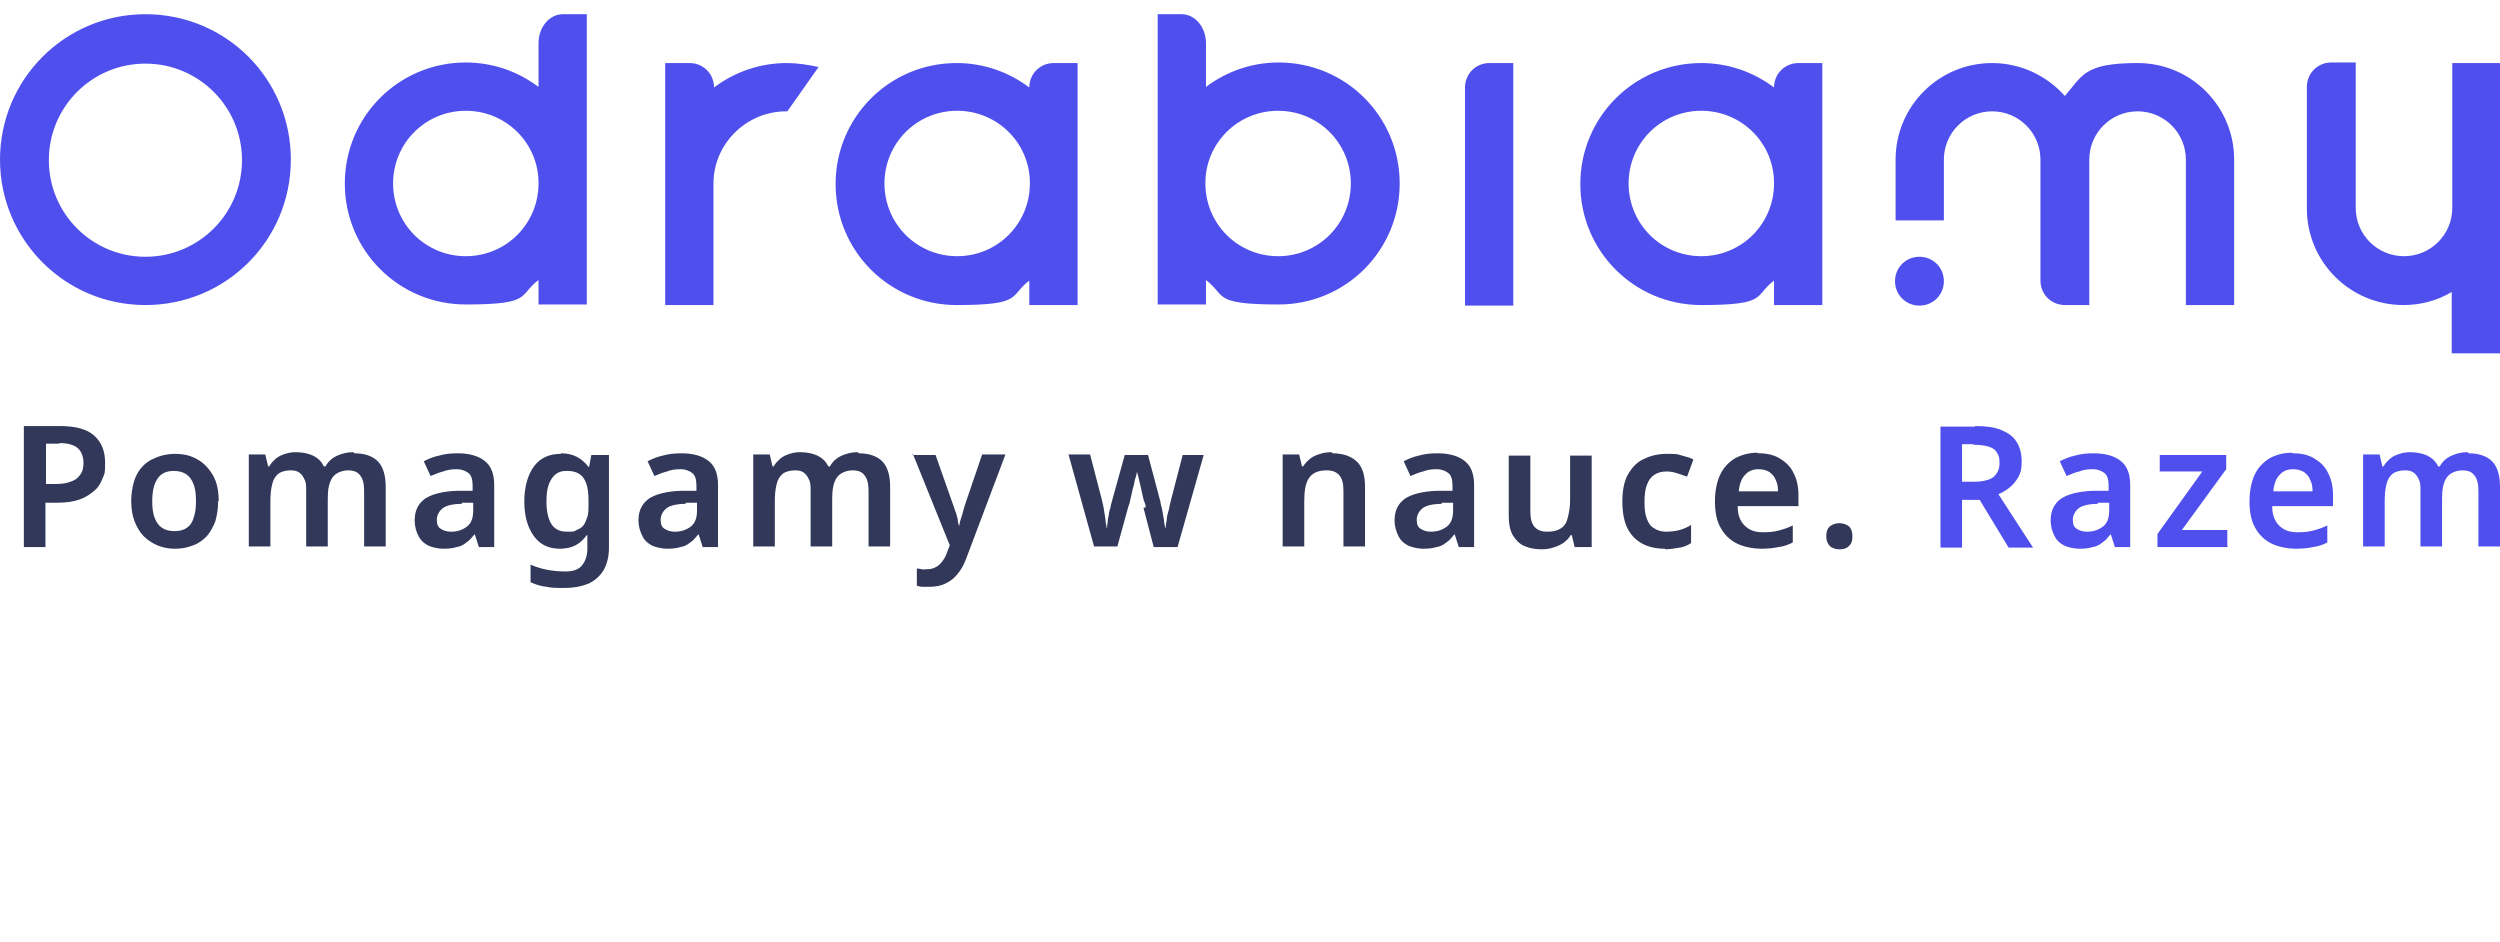 <?xml version="1.0" encoding="UTF-8"?>
<svg id="Warstwa_1" data-name="Warstwa 1" xmlns="http://www.w3.org/2000/svg" version="1.1" viewBox="0 0 440.1 165.9">
  <defs>
    <style>
      .cls-1 {
        fill: #313859;
      }

      .cls-1, .cls-2, .cls-3 {
        stroke-width: 0px;
      }

      .cls-2 {
        fill-rule: evenodd;
      }

      .cls-2, .cls-3 {
        fill: #4f4fee;
      }
    </style>
  </defs>
  <path class="cls-2" d="M25.6,45.2c-9.4,0-17-7.6-17-17s7.6-17,17-17,17,7.6,17,17-7.6,17-17,17M94.8,32.3h0c0,7.1-5.7,12.8-12.8,12.8s-12.8-5.7-12.8-12.8,5.7-12.8,12.8-12.8,12.8,5.7,12.8,12.7ZM103.4,2.5h-4.3c-2.4,0-4.3,2.3-4.3,5.1v7.7c-3.6-2.7-8-4.3-12.8-4.3-11.8,0-21.3,9.5-21.3,21.3s9.5,21.3,21.3,21.3,9.2-1.6,12.8-4.3v4.3h8.5V2.5ZM181.3,32.3h0c0,7.1-5.7,12.8-12.8,12.8s-12.8-5.7-12.8-12.8,5.7-12.8,12.8-12.8,12.8,5.7,12.8,12.7ZM189.8,11.1h-4.3c-2.4,0-4.3,1.9-4.3,4.3-3.6-2.7-8-4.3-12.8-4.3-11.8,0-21.3,9.5-21.3,21.3s9.5,21.3,21.3,21.3,9.2-1.6,12.8-4.3v4.3h8.5V11.1ZM138.5,11.1c1.9,0,3.8.3,5.6.7l-5.5,7.8h0s-.2,0-.2,0c-7,0-12.8,5.7-12.8,12.7v21.4h-8.5V11.1h4.3c2.4,0,4.3,1.9,4.3,4.3,3.6-2.7,8-4.3,12.8-4.3ZM212.2,32.3h0c0,7.1,5.7,12.8,12.8,12.8s12.8-5.7,12.8-12.8-5.7-12.8-12.8-12.8-12.8,5.7-12.8,12.7ZM203.7,2.5h4.3c2.4,0,4.3,2.3,4.3,5.1v7.7c3.6-2.7,8-4.3,12.8-4.3,11.8,0,21.3,9.5,21.3,21.3s-9.5,21.3-21.3,21.3-9.2-1.6-12.8-4.3v4.3h-8.5V2.5ZM266.5,11.1h-4.3c-2.4,0-4.3,1.9-4.3,4.3v38.4h8.5V11.1ZM312.3,32.3h0c0,7.1-5.7,12.8-12.8,12.8s-12.8-5.7-12.8-12.8,5.7-12.8,12.8-12.8,12.8,5.7,12.8,12.7ZM320.9,11.1h-4.3c-2.4,0-4.3,1.9-4.3,4.3-3.6-2.7-8-4.3-12.8-4.3-11.8,0-21.3,9.5-21.3,21.3s9.5,21.3,21.3,21.3,9.2-1.6,12.8-4.3v4.3h8.5V11.1ZM440.1,62.2h-8.5v-10.8c-2.5,1.5-5.4,2.3-8.5,2.3-9.4,0-17-7.6-17-17V15.3c0-2.4,1.9-4.3,4.3-4.3h4.3v25.6h0c0,4.7,3.8,8.5,8.5,8.5s8.5-3.8,8.5-8.5V11.1h8.5v51.1ZM359.2,49.4c0,2.4,1.9,4.3,4.3,4.3h4.3v-25.6c0-4.7,3.8-8.5,8.5-8.5s8.5,3.8,8.5,8.5h0v25.6h8.5v-25.6c0-9.4-7.6-17-17-17s-9.7,2.2-12.8,5.8c-3.1-3.5-7.7-5.8-12.8-5.8-9.4,0-17,7.6-17,17v10.7h8.5v-10.7h0c0-4.7,3.8-8.5,8.5-8.5s8.5,3.8,8.5,8.5v21.3ZM337.9,45.2c2.4,0,4.3,1.9,4.3,4.3s-1.9,4.3-4.3,4.3-4.3-1.9-4.3-4.3,1.9-4.3,4.3-4.3ZM25.6,53.7C11.4,53.7,0,42.2,0,28.1S11.4,2.5,25.6,2.5s25.6,11.4,25.6,25.6-11.4,25.6-25.6,25.6Z"/>
  <path class="cls-1" d="M321.5,94.4c0-.8.2-1.4.7-1.8.4-.3,1-.5,1.6-.5s1.2.2,1.6.5c.4.3.7.9.7,1.8s-.2,1.4-.7,1.8c-.4.4-1,.5-1.6.5s-1.2-.2-1.6-.5c-.4-.4-.7-.9-.7-1.8M309.6,82.6c-1,0-1.8.3-2.4,1-.6.6-1,1.6-1.1,2.9h6.9c0-.8-.1-1.4-.4-2-.2-.6-.6-1-1.1-1.4-.5-.3-1.1-.5-1.9-.5ZM309.6,79.8c1.5,0,2.7.3,3.7.9,1,.6,1.9,1.4,2.4,2.5.6,1.1.9,2.4.9,4v1.9h-10.7c0,1.5.4,2.6,1.2,3.4.8.8,1.8,1.2,3.2,1.2s2-.1,2.8-.3c.8-.2,1.7-.5,2.5-.9v3c-.8.4-1.6.7-2.5.8-.9.2-1.9.3-3.1.3s-3-.3-4.2-.9c-1.2-.6-2.2-1.5-2.9-2.8-.7-1.2-1-2.8-1-4.6s.3-3.4.9-4.7c.6-1.3,1.5-2.2,2.6-2.9,1.1-.6,2.4-1,3.9-1ZM293.1,96.6c-1.5,0-2.9-.3-4-.9-1.1-.6-2-1.5-2.6-2.7-.6-1.2-.9-2.8-.9-4.7s.3-3.6,1-4.8c.7-1.2,1.6-2.2,2.8-2.7,1.2-.6,2.5-.9,4-.9s1.9,0,2.7.3c.8.2,1.5.4,2,.7l-1.1,3c-.6-.2-1.2-.4-1.8-.6-.6-.2-1.2-.3-1.8-.3-.9,0-1.6.2-2.2.6-.6.4-1,1-1.3,1.8-.3.8-.4,1.8-.4,3s.1,2.1.4,2.9c.3.8.7,1.4,1.3,1.7.6.4,1.3.6,2.1.6s1.7-.1,2.4-.3c.7-.2,1.4-.5,2-.9v3.2c-.6.4-1.3.7-2,.8s-1.6.3-2.6.3ZM280.2,80.1v16.2h-3l-.5-2.1h-.2c-.3.6-.8,1-1.3,1.4-.5.3-1.1.6-1.8.8-.6.2-1.3.3-2,.3-1.2,0-2.2-.2-3.1-.6-.9-.4-1.5-1.1-2-1.9-.5-.9-.7-2-.7-3.4v-10.6h3.8v9.8c0,1.2.2,2.1.7,2.7.5.6,1.2.9,2.3.9s1.8-.2,2.4-.6c.6-.4,1-1,1.2-1.9.2-.8.4-1.8.4-3v-7.9h3.8ZM253.8,88.7c-1.6,0-2.8.3-3.4.8-.6.5-1,1.2-1,2s.2,1.3.7,1.6c.5.3,1,.5,1.8.5,1.1,0,2-.3,2.8-.9.8-.6,1.1-1.6,1.1-2.8v-1.4h-2ZM253.1,79.8c2.1,0,3.7.5,4.8,1.4,1.1.9,1.6,2.3,1.6,4.2v10.9h-2.7l-.7-2.2h-.1c-.5.6-.9,1.1-1.4,1.4-.5.4-1,.7-1.7.8-.6.2-1.4.3-2.3.3s-1.8-.2-2.6-.5c-.8-.4-1.4-.9-1.8-1.7s-.7-1.7-.7-2.8c0-1.7.6-2.9,1.8-3.8,1.2-.8,3.1-1.3,5.6-1.4h2.8v-.9c0-1-.2-1.8-.7-2.2-.5-.4-1.2-.7-2.1-.7s-1.6.1-2.4.4c-.8.2-1.5.5-2.2.8l-1.2-2.6c.8-.4,1.7-.8,2.7-1,1-.3,2.1-.4,3.2-.4ZM234.6,79.8c1.8,0,3.2.5,4.2,1.4,1,.9,1.5,2.4,1.5,4.5v10.5h-3.8v-9.8c0-1.2-.2-2.1-.7-2.7-.5-.6-1.2-.9-2.3-.9-1.5,0-2.5.5-3.1,1.4-.6.9-.8,2.3-.8,4.1v7.9h-3.8v-16.2h2.9l.5,2.1h.2c.4-.6.8-1,1.3-1.4.5-.4,1.1-.6,1.7-.8.6-.2,1.3-.3,2-.3ZM201.7,89.3c0-.4-.2-.8-.4-1.4-.1-.6-.3-1.2-.4-1.8-.1-.6-.3-1.2-.4-1.7-.1-.5-.2-.9-.3-1.2h-.1c0,.3-.1.7-.3,1.2-.1.5-.2,1.1-.4,1.7-.1.6-.3,1.2-.4,1.8-.1.6-.3,1.1-.4,1.4l-1.9,6.9h-4.1l-4.5-16.2h3.8l2,7.7c.1.5.3,1.1.4,1.8.1.7.2,1.3.3,1.9,0,.6.2,1.1.2,1.5h.1c0-.3,0-.6.1-1,0-.4.1-.9.2-1.3,0-.5.2-.9.3-1.3,0-.4.2-.7.2-.9l2.3-8.3h4.1l2.2,8.3c0,.4.2.8.3,1.4.1.6.2,1.2.3,1.7,0,.6.2,1.1.2,1.4h.1c0-.3.1-.8.2-1.4,0-.6.2-1.2.4-1.9.1-.7.3-1.3.4-1.8l2-7.7h3.7l-4.6,16.2h-4.2l-1.8-6.9ZM160.6,80.1h4.1l3.2,9.1c.1.4.3.8.4,1.1.1.4.2.7.3,1.1,0,.4.1.8.2,1.1h.1c0-.5.2-1,.4-1.6.2-.6.3-1.2.5-1.8l3.1-9.1h4.1l-6.9,18.3c-.4,1.1-.9,2-1.5,2.7-.6.8-1.3,1.3-2.1,1.7-.8.4-1.8.6-2.8.6s-.9,0-1.3,0c-.4,0-.7-.1-1-.2v-3c.2,0,.5,0,.8.1s.6,0,1,0c.6,0,1.1-.1,1.6-.4.4-.2.8-.6,1.1-1,.3-.4.6-.9.8-1.5l.5-1.3-6.5-16.1ZM151.2,79.8c1.8,0,3.2.5,4.1,1.4.9.9,1.4,2.4,1.4,4.5v10.5h-3.8v-9.8c0-1.2-.2-2.1-.7-2.7-.4-.6-1.1-.9-2.1-.9s-2.2.4-2.8,1.3c-.6.9-.8,2.1-.8,3.7v8.4h-3.8v-9.8c0-.8,0-1.5-.3-2-.2-.5-.5-.9-.9-1.2-.4-.3-.9-.4-1.6-.4s-1.6.2-2.1.6c-.5.4-.9,1-1.1,1.9-.2.8-.3,1.8-.3,3v7.9h-3.8v-16.2h2.9l.5,2.1h.2c.3-.6.8-1,1.2-1.4.5-.4,1-.6,1.6-.8.6-.2,1.2-.3,1.8-.3,1.2,0,2.2.2,3.1.6.8.4,1.5,1,1.9,1.9h.3c.5-.9,1.2-1.5,2.1-1.9.9-.4,1.8-.6,2.8-.6ZM120.7,88.7c-1.6,0-2.8.3-3.4.8-.6.5-1,1.2-1,2s.2,1.3.7,1.6c.5.3,1,.5,1.8.5,1.1,0,2-.3,2.8-.9.8-.6,1.1-1.6,1.1-2.8v-1.4h-2ZM120,79.8c2.1,0,3.7.5,4.8,1.4,1.1.9,1.6,2.3,1.6,4.2v10.9h-2.7l-.7-2.2h-.1c-.5.6-.9,1.1-1.4,1.4-.5.4-1,.7-1.7.8-.6.2-1.4.3-2.3.3s-1.8-.2-2.6-.5c-.8-.4-1.4-.9-1.8-1.7s-.7-1.7-.7-2.8c0-1.7.6-2.9,1.8-3.8,1.2-.8,3.1-1.3,5.6-1.4h2.8v-.9c0-1-.2-1.8-.7-2.2-.5-.4-1.2-.7-2.1-.7s-1.6.1-2.4.4c-.8.2-1.5.5-2.2.8l-1.2-2.6c.8-.4,1.7-.8,2.7-1,1-.3,2.1-.4,3.2-.4ZM99.7,82.9c-.8,0-1.4.2-1.9.6-.5.4-.9,1-1.2,1.8-.3.8-.4,1.8-.4,3,0,1.7.3,3.1.9,4,.6.9,1.5,1.3,2.7,1.3s1.3,0,1.7-.3c.5-.2.9-.4,1.2-.8.3-.4.5-.9.7-1.5.2-.6.2-1.3.2-2.2v-.6c0-1.3-.1-2.3-.4-3.1-.3-.8-.7-1.4-1.3-1.7-.6-.4-1.3-.5-2.2-.5ZM98.8,79.8c1,0,1.9.2,2.7.6.8.4,1.5,1,2.1,1.8h.1l.4-2.1h3.1v16.3c0,1.5-.3,2.8-.9,3.9-.6,1-1.4,1.8-2.6,2.4-1.2.5-2.6.8-4.3.8s-2.2,0-3.2-.2c-1-.1-1.9-.4-2.8-.8v-3.1c.9.4,1.9.7,2.9.9,1,.2,2.1.3,3.3.3s2.2-.3,2.8-1c.6-.7,1-1.7,1-3v-.4c0-.3,0-.6,0-1,0-.4,0-.7,0-1h-.1c-.6.8-1.2,1.4-2,1.8-.8.4-1.7.6-2.7.6-2,0-3.5-.7-4.6-2.2-1.1-1.5-1.7-3.5-1.7-6.1s.6-4.7,1.7-6.2c1.1-1.5,2.7-2.2,4.7-2.2ZM81.3,88.7c-1.6,0-2.8.3-3.4.8-.6.5-1,1.2-1,2s.2,1.3.7,1.6c.5.3,1,.5,1.8.5,1.1,0,2-.3,2.8-.9.8-.6,1.1-1.6,1.1-2.8v-1.4h-2ZM80.6,79.8c2.1,0,3.7.5,4.8,1.4,1.1.9,1.6,2.3,1.6,4.2v10.9h-2.7l-.7-2.2h-.1c-.5.6-.9,1.1-1.4,1.4-.5.4-1,.7-1.7.8-.6.2-1.4.3-2.3.3s-1.8-.2-2.6-.5c-.8-.4-1.4-.9-1.8-1.7-.4-.7-.7-1.7-.7-2.8,0-1.7.6-2.9,1.8-3.8,1.2-.8,3.1-1.3,5.6-1.4h2.8v-.9c0-1-.2-1.8-.7-2.2-.5-.4-1.2-.7-2.1-.7s-1.6.1-2.4.4c-.8.2-1.5.5-2.2.8l-1.2-2.6c.8-.4,1.7-.8,2.7-1,1-.3,2.1-.4,3.2-.4ZM62.4,79.8c1.8,0,3.2.5,4.1,1.4.9.9,1.4,2.4,1.4,4.5v10.5h-3.8v-9.8c0-1.2-.2-2.1-.7-2.7-.4-.6-1.1-.9-2.1-.9s-2.2.4-2.8,1.3c-.6.9-.8,2.1-.8,3.7v8.4h-3.8v-9.8c0-.8,0-1.5-.3-2-.2-.5-.5-.9-.9-1.2-.4-.3-.9-.4-1.6-.4s-1.6.2-2.1.6c-.5.4-.9,1-1.1,1.9-.2.8-.3,1.8-.3,3v7.9h-3.8v-16.2h2.9l.5,2.1h.2c.3-.6.8-1,1.2-1.4.5-.4,1-.6,1.6-.8.6-.2,1.2-.3,1.8-.3,1.2,0,2.2.2,3.1.6.8.4,1.5,1,1.9,1.9h.3c.5-.9,1.2-1.5,2.1-1.9.9-.4,1.8-.6,2.8-.6ZM26.8,88.2c0,1.1.1,2.1.4,2.9.3.8.7,1.4,1.3,1.8.6.4,1.3.6,2.2.6s1.7-.2,2.2-.6c.6-.4,1-1,1.2-1.8.3-.8.4-1.8.4-2.9s-.1-2.1-.4-2.9c-.3-.8-.7-1.4-1.3-1.8-.6-.4-1.3-.6-2.2-.6-1.4,0-2.3.5-2.9,1.4-.6.9-.9,2.2-.9,3.9ZM38.4,88.2c0,1.4-.2,2.5-.5,3.6-.4,1-.9,1.9-1.5,2.6-.7.7-1.5,1.3-2.4,1.6-1,.4-2,.6-3.2.6s-2.1-.2-3.1-.6c-.9-.4-1.7-.9-2.4-1.6-.7-.7-1.2-1.6-1.6-2.6-.4-1-.6-2.2-.6-3.6s.3-3.3.9-4.5c.6-1.2,1.5-2.2,2.7-2.8,1.2-.6,2.5-1,4.1-1s2.8.3,4,1c1.1.6,2,1.6,2.7,2.8.7,1.2,1,2.8,1,4.5ZM10.4,78.1h-2.3v7.1h1.7c1,0,1.9-.1,2.6-.4.7-.2,1.3-.6,1.7-1.2.4-.5.6-1.2.6-2.1s-.3-2-1-2.6c-.7-.6-1.8-.9-3.2-.9ZM10.6,75c2.8,0,4.8.6,6,1.7,1.3,1.2,1.9,2.7,1.9,4.8s-.1,1.8-.4,2.6c-.3.8-.7,1.6-1.4,2.2s-1.5,1.2-2.6,1.6c-1.1.4-2.4.6-4,.6h-2.1v7.8h-3.8v-21.3h6.4Z"/>
  <path class="cls-3" d="M434.6,79.8c1.8,0,3.2.5,4.1,1.4.9.9,1.4,2.4,1.4,4.5v10.5h-3.8v-9.8c0-1.2-.2-2.1-.7-2.7-.4-.6-1.1-.9-2.1-.9s-2.2.4-2.8,1.3c-.6.9-.8,2.1-.8,3.7v8.4h-3.8v-9.8c0-.8,0-1.5-.3-2-.2-.5-.5-.9-.9-1.2-.4-.3-.9-.4-1.6-.4s-1.6.2-2.1.6-.9,1-1.1,1.9c-.2.8-.3,1.8-.3,3v7.9h-3.8v-16.2h2.9l.5,2.1h.2c.3-.6.8-1,1.2-1.4.5-.4,1-.6,1.6-.8.6-.2,1.2-.3,1.8-.3,1.2,0,2.2.2,3.1.6.8.4,1.5,1,1.9,1.9h.3c.5-.9,1.2-1.5,2.1-1.9.9-.4,1.8-.6,2.8-.6M403.7,82.6c-1,0-1.8.3-2.4,1-.6.6-1,1.6-1.1,2.9h6.9c0-.8-.1-1.4-.4-2-.2-.6-.6-1-1.1-1.4-.5-.3-1.1-.5-1.9-.5ZM403.7,79.8c1.5,0,2.7.3,3.7.9,1,.6,1.9,1.4,2.4,2.5.6,1.1.9,2.4.9,4v1.9h-10.7c0,1.5.4,2.6,1.2,3.4.8.8,1.8,1.2,3.2,1.2s2-.1,2.8-.3c.8-.2,1.7-.5,2.5-.9v3c-.8.4-1.6.7-2.5.8-.9.2-1.9.3-3.1.3s-3-.3-4.2-.9c-1.2-.6-2.2-1.5-2.9-2.8-.7-1.2-1-2.8-1-4.6s.3-3.4.9-4.7c.6-1.3,1.5-2.2,2.6-2.9,1.1-.6,2.4-1,3.9-1ZM392.2,96.3h-12.4v-2.3l7.9-11h-7.5v-2.9h11.7v2.5l-7.8,10.7h8v2.9ZM369.3,88.7c-1.6,0-2.8.3-3.4.8s-1,1.2-1,2,.2,1.3.7,1.6c.5.3,1,.5,1.8.5,1.1,0,2-.3,2.8-.9.8-.6,1.1-1.6,1.1-2.8v-1.4h-2ZM368.6,79.8c2.1,0,3.7.5,4.8,1.4,1.1.9,1.6,2.3,1.6,4.2v10.9h-2.7l-.7-2.2h-.1c-.5.6-.9,1.1-1.4,1.4-.5.4-1,.7-1.7.8-.6.2-1.4.3-2.3.3s-1.8-.2-2.6-.5c-.8-.4-1.4-.9-1.8-1.7-.4-.7-.7-1.7-.7-2.8,0-1.7.6-2.9,1.8-3.8,1.2-.8,3.1-1.3,5.6-1.4h2.8v-.9c0-1-.2-1.8-.7-2.2-.5-.4-1.2-.7-2.1-.7s-1.6.1-2.4.4c-.8.2-1.5.5-2.2.8l-1.2-2.6c.8-.4,1.7-.8,2.7-1,1-.3,2.1-.4,3.2-.4ZM347.4,78.2h-2v6.6h2.1c1.6,0,2.7-.3,3.4-.8.7-.6,1.1-1.4,1.1-2.5s-.2-1.4-.5-1.9c-.3-.5-.8-.8-1.5-1-.7-.2-1.5-.3-2.6-.3ZM347.7,75c1.9,0,3.4.2,4.6.7,1.2.5,2.1,1.1,2.7,2.1.6.9.9,2.1.9,3.5s-.2,1.9-.6,2.7c-.4.7-.9,1.3-1.5,1.8-.6.5-1.3.9-2,1.2l6.1,9.4h-4.3l-5.1-8.4h-3.1v8.4h-3.8v-21.3h6.1Z"/>
</svg>